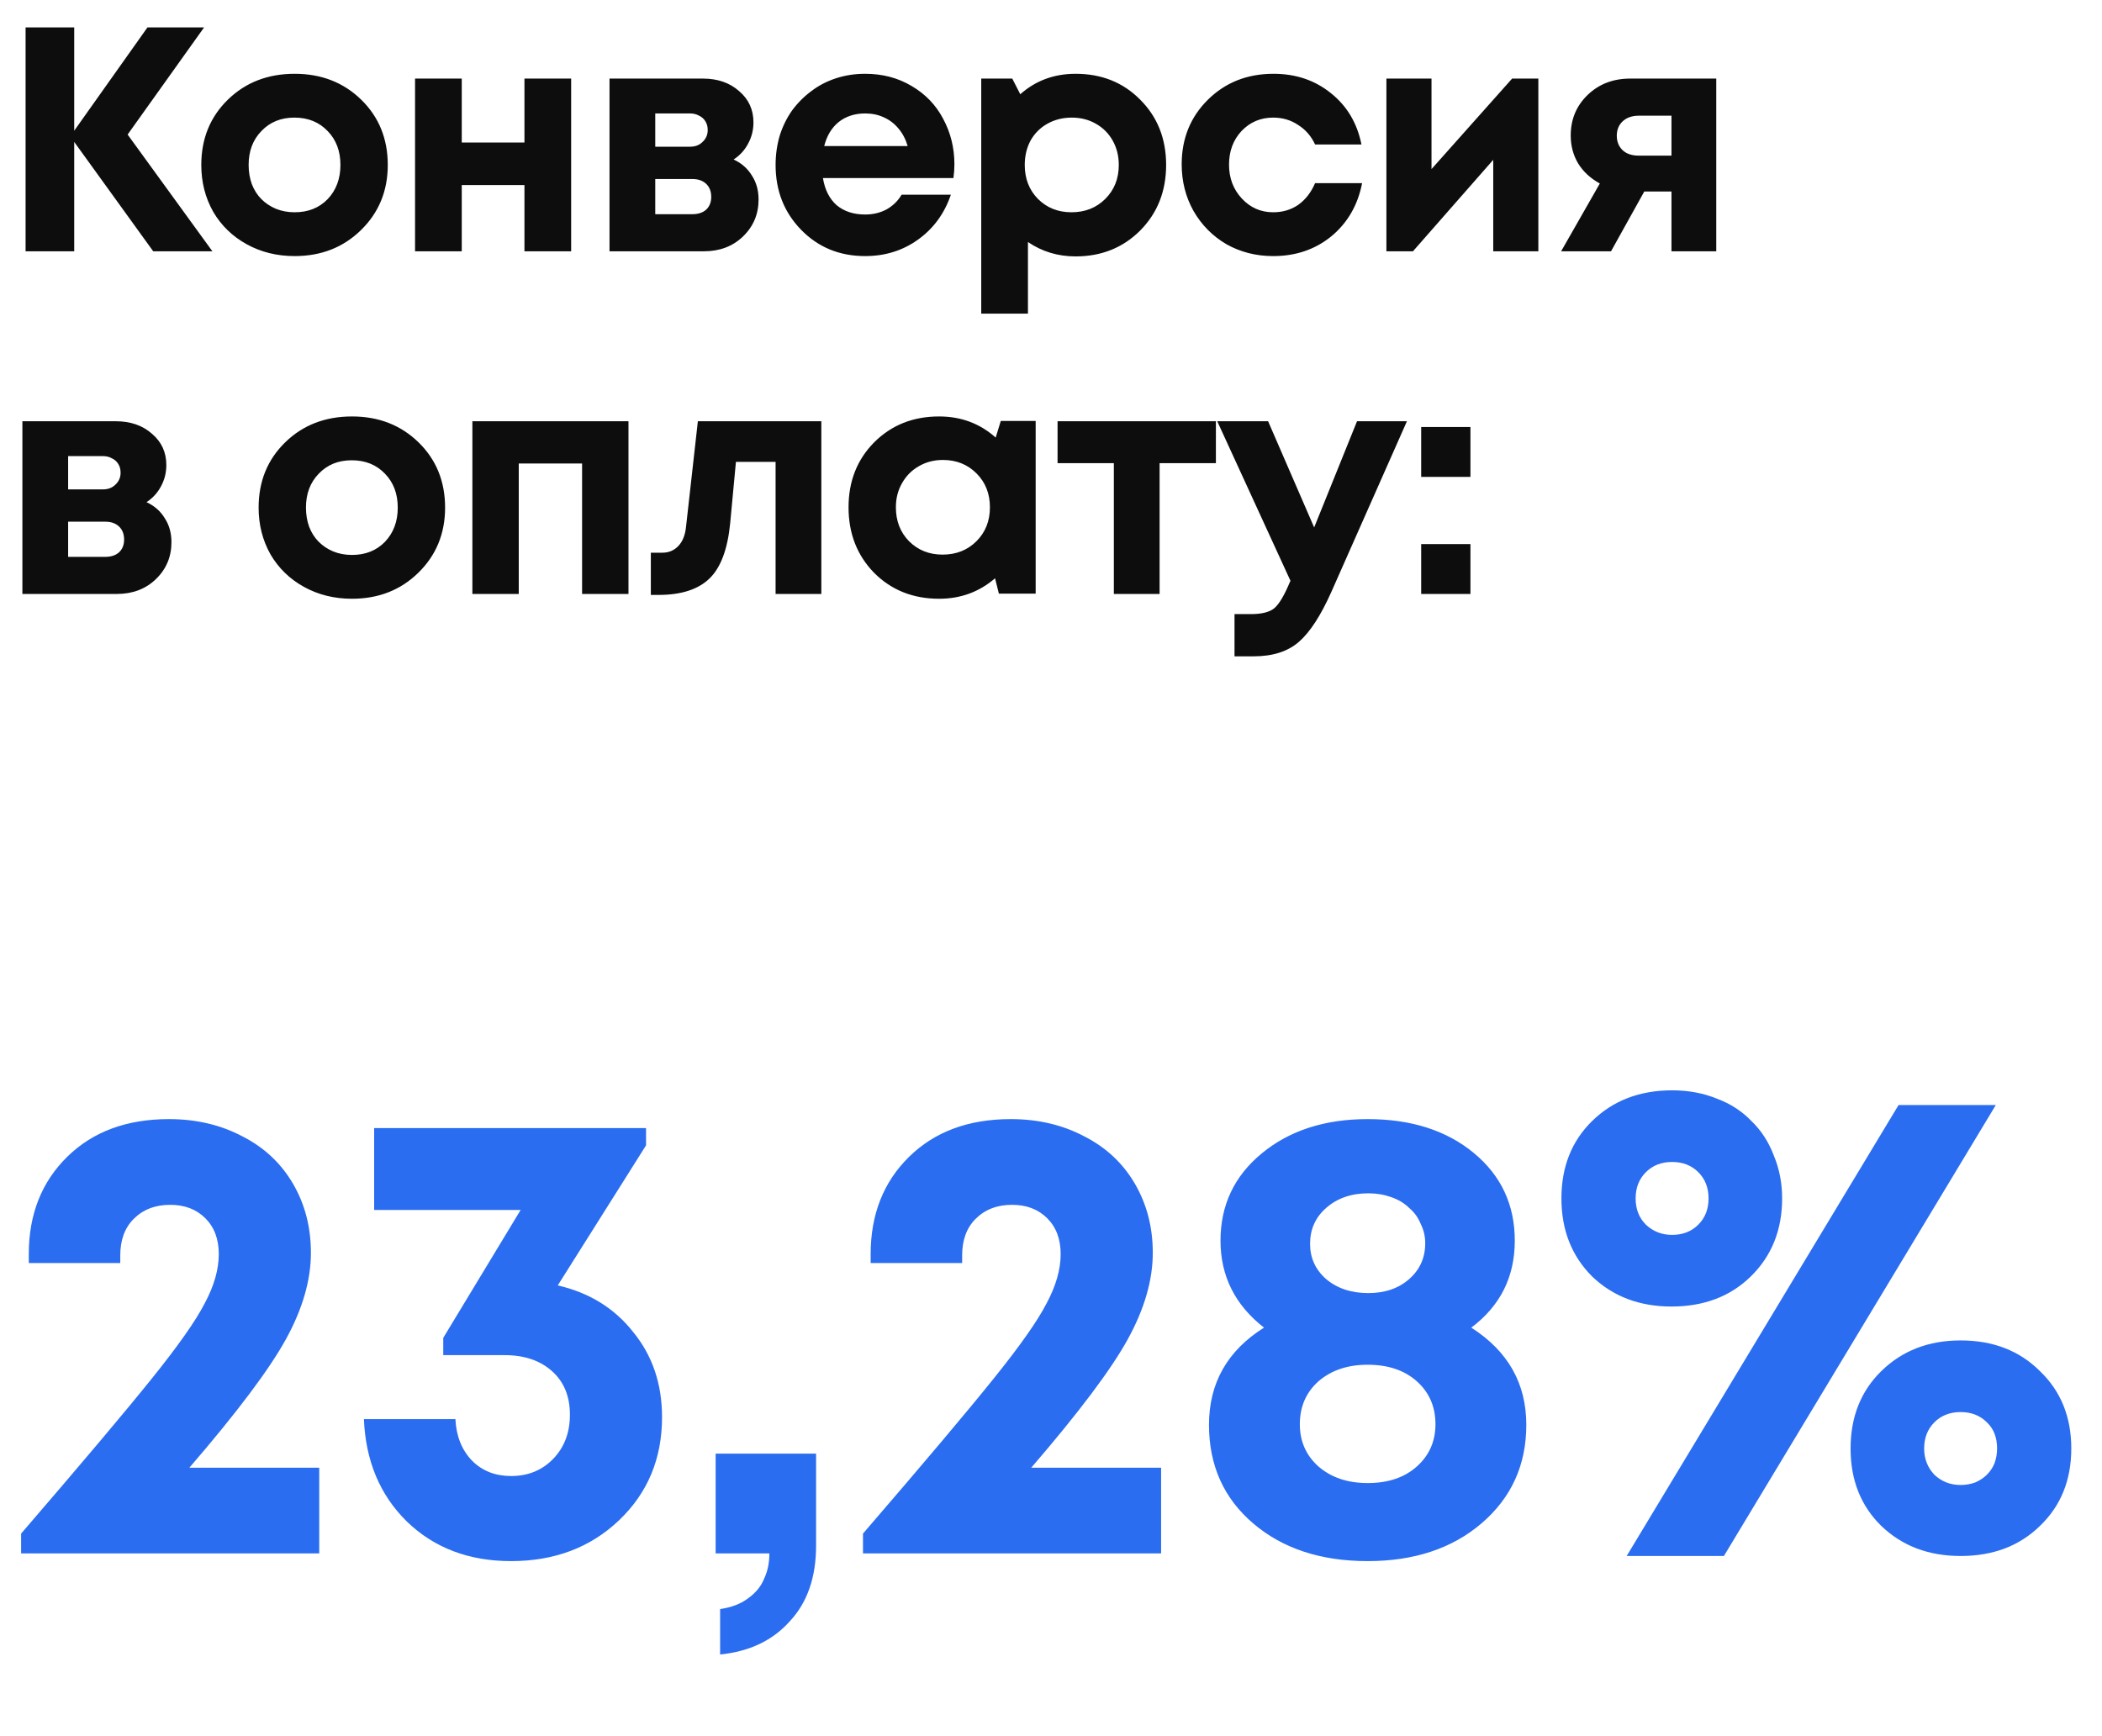 <?xml version="1.0" encoding="UTF-8"?> <svg xmlns="http://www.w3.org/2000/svg" width="92" height="76" viewBox="0 0 92 76" fill="none"><path d="M9.296 11H6.706L3.248 6.212V11H1.12V1.2H3.248V5.722L6.454 1.2H8.932L5.586 5.89L9.296 11ZM12.898 11.21C12.123 11.21 11.423 11.037 10.798 10.692C10.172 10.347 9.682 9.871 9.328 9.264C8.982 8.648 8.81 7.967 8.81 7.22C8.81 6.072 9.197 5.12 9.972 4.364C10.746 3.608 11.722 3.23 12.898 3.23C14.064 3.23 15.035 3.608 15.81 4.364C16.584 5.12 16.972 6.072 16.972 7.22C16.972 8.359 16.58 9.311 15.796 10.076C15.021 10.832 14.055 11.21 12.898 11.21ZM12.898 9.292C13.486 9.292 13.966 9.101 14.34 8.718C14.713 8.326 14.9 7.827 14.9 7.22C14.9 6.613 14.713 6.119 14.34 5.736C13.966 5.344 13.481 5.148 12.884 5.148C12.296 5.148 11.815 5.344 11.442 5.736C11.068 6.119 10.882 6.613 10.882 7.22C10.882 7.519 10.928 7.799 11.022 8.06C11.124 8.321 11.264 8.541 11.442 8.718C11.619 8.895 11.829 9.035 12.072 9.138C12.324 9.241 12.599 9.292 12.898 9.292ZM22.954 3.44H24.998V11H22.954V8.102H20.21V11H18.166V3.44H20.21V6.24H22.954V3.44ZM32.109 6.982C32.454 7.141 32.72 7.374 32.907 7.682C33.103 7.981 33.201 8.331 33.201 8.732C33.201 9.376 32.972 9.917 32.515 10.356C32.067 10.785 31.498 11 30.807 11H26.677V3.44H30.765C31.409 3.44 31.936 3.622 32.347 3.986C32.767 4.341 32.977 4.798 32.977 5.358C32.977 5.694 32.898 6.007 32.739 6.296C32.59 6.576 32.38 6.805 32.109 6.982ZM30.975 5.694C30.975 5.545 30.942 5.419 30.877 5.316C30.812 5.204 30.718 5.12 30.597 5.064C30.485 4.999 30.354 4.966 30.205 4.966H28.679V6.422H30.205C30.429 6.422 30.611 6.352 30.751 6.212C30.9 6.072 30.975 5.899 30.975 5.694ZM30.303 9.376C30.555 9.376 30.756 9.311 30.905 9.18C31.054 9.04 31.129 8.853 31.129 8.62C31.129 8.377 31.054 8.186 30.905 8.046C30.756 7.906 30.555 7.836 30.303 7.836H28.679V9.376H30.303ZM41.772 7.192C41.772 7.388 41.758 7.589 41.73 7.794H36.018C36.102 8.307 36.303 8.704 36.62 8.984C36.947 9.255 37.362 9.39 37.866 9.39C38.212 9.39 38.524 9.315 38.804 9.166C39.084 9.007 39.303 8.793 39.462 8.522H41.618C41.338 9.343 40.862 9.997 40.19 10.482C39.518 10.967 38.743 11.21 37.866 11.21C36.746 11.21 35.813 10.827 35.066 10.062C34.319 9.297 33.946 8.349 33.946 7.22C33.946 6.772 34.007 6.343 34.128 5.932C34.259 5.521 34.441 5.153 34.674 4.826C34.917 4.499 35.197 4.219 35.514 3.986C35.831 3.743 36.191 3.557 36.592 3.426C36.993 3.295 37.418 3.23 37.866 3.23C38.622 3.23 39.299 3.407 39.896 3.762C40.503 4.117 40.965 4.597 41.282 5.204C41.609 5.811 41.772 6.473 41.772 7.192ZM37.866 4.966C37.409 4.966 37.022 5.092 36.704 5.344C36.396 5.596 36.186 5.946 36.074 6.394H39.728C39.635 6.086 39.499 5.829 39.322 5.624C39.145 5.409 38.93 5.246 38.678 5.134C38.435 5.022 38.165 4.966 37.866 4.966ZM47.077 3.23C48.216 3.23 49.158 3.608 49.905 4.364C50.661 5.12 51.039 6.072 51.039 7.22C51.039 8.368 50.661 9.325 49.905 10.09C49.149 10.846 48.206 11.224 47.077 11.224C46.303 11.224 45.607 11.014 44.991 10.594V13.73H42.947V3.44H44.305L44.655 4.126C45.327 3.529 46.135 3.23 47.077 3.23ZM45.425 8.704C45.817 9.096 46.307 9.292 46.895 9.292C47.492 9.292 47.987 9.096 48.379 8.704C48.771 8.312 48.967 7.817 48.967 7.22C48.967 6.828 48.879 6.473 48.701 6.156C48.524 5.839 48.276 5.591 47.959 5.414C47.651 5.237 47.301 5.148 46.909 5.148C46.517 5.148 46.163 5.237 45.845 5.414C45.528 5.591 45.281 5.839 45.103 6.156C44.935 6.473 44.851 6.828 44.851 7.22C44.851 7.817 45.042 8.312 45.425 8.704ZM55.724 11.21C54.977 11.21 54.296 11.037 53.68 10.692C53.074 10.337 52.593 9.852 52.238 9.236C51.893 8.62 51.72 7.939 51.72 7.192C51.72 6.063 52.103 5.12 52.868 4.364C53.633 3.608 54.59 3.23 55.738 3.23C56.718 3.23 57.558 3.515 58.258 4.084C58.958 4.644 59.401 5.391 59.588 6.324H57.558C57.39 5.96 57.143 5.675 56.816 5.47C56.499 5.255 56.135 5.148 55.724 5.148C55.173 5.148 54.712 5.344 54.338 5.736C53.974 6.128 53.792 6.618 53.792 7.206C53.792 7.794 53.979 8.289 54.352 8.69C54.725 9.091 55.183 9.292 55.724 9.292C56.135 9.292 56.499 9.185 56.816 8.97C57.133 8.746 57.381 8.429 57.558 8.018H59.616C59.429 8.979 58.981 9.754 58.272 10.342C57.563 10.921 56.714 11.21 55.724 11.21ZM66.182 3.44H67.33V11H65.356V6.996L61.842 11H60.68V3.44H62.654V7.402L66.182 3.44ZM71.351 3.44H75.117V11H73.157V8.382H71.967L70.511 11H68.327L70.021 8.032C69.611 7.808 69.293 7.514 69.069 7.15C68.855 6.786 68.747 6.38 68.747 5.932C68.747 5.223 68.995 4.63 69.489 4.154C69.984 3.678 70.605 3.44 71.351 3.44ZM71.729 6.814H73.157V5.064H71.729C71.431 5.064 71.193 5.148 71.015 5.316C70.847 5.475 70.763 5.685 70.763 5.946C70.763 6.114 70.801 6.263 70.875 6.394C70.95 6.525 71.057 6.627 71.197 6.702C71.347 6.777 71.524 6.814 71.729 6.814ZM6.412 21.982C6.757 22.141 7.023 22.374 7.21 22.682C7.406 22.981 7.504 23.331 7.504 23.732C7.504 24.376 7.275 24.917 6.818 25.356C6.37 25.785 5.801 26 5.11 26H0.98V18.44H5.068C5.712 18.44 6.239 18.622 6.65 18.986C7.07 19.341 7.28 19.798 7.28 20.358C7.28 20.694 7.201 21.007 7.042 21.296C6.893 21.576 6.683 21.805 6.412 21.982ZM5.278 20.694C5.278 20.545 5.245 20.419 5.18 20.316C5.115 20.204 5.021 20.12 4.9 20.064C4.788 19.999 4.657 19.966 4.508 19.966H2.982V21.422H4.508C4.732 21.422 4.914 21.352 5.054 21.212C5.203 21.072 5.278 20.899 5.278 20.694ZM4.606 24.376C4.858 24.376 5.059 24.311 5.208 24.18C5.357 24.04 5.432 23.853 5.432 23.62C5.432 23.377 5.357 23.186 5.208 23.046C5.059 22.906 4.858 22.836 4.606 22.836H2.982V24.376H4.606ZM15.407 26.21C14.632 26.21 13.932 26.037 13.307 25.692C12.681 25.347 12.191 24.871 11.837 24.264C11.491 23.648 11.319 22.967 11.319 22.22C11.319 21.072 11.706 20.12 12.481 19.364C13.255 18.608 14.231 18.23 15.407 18.23C16.573 18.23 17.544 18.608 18.319 19.364C19.093 20.12 19.481 21.072 19.481 22.22C19.481 23.359 19.089 24.311 18.305 25.076C17.53 25.832 16.564 26.21 15.407 26.21ZM15.407 24.292C15.995 24.292 16.475 24.101 16.849 23.718C17.222 23.326 17.409 22.827 17.409 22.22C17.409 21.613 17.222 21.119 16.849 20.736C16.475 20.344 15.99 20.148 15.393 20.148C14.805 20.148 14.324 20.344 13.951 20.736C13.577 21.119 13.391 21.613 13.391 22.22C13.391 22.519 13.437 22.799 13.531 23.06C13.633 23.321 13.773 23.541 13.951 23.718C14.128 23.895 14.338 24.035 14.581 24.138C14.833 24.241 15.108 24.292 15.407 24.292ZM20.675 18.44H27.507V26H25.477V20.288H22.705V26H20.675V18.44ZM30.544 18.44H35.948V26H33.946V20.218H32.21L31.958 22.906C31.846 24.045 31.543 24.852 31.048 25.328C30.553 25.804 29.811 26.042 28.822 26.042H28.486V24.194H28.99C29.27 24.194 29.503 24.096 29.69 23.9C29.877 23.704 29.989 23.424 30.026 23.06L30.544 18.44ZM43.803 18.426H45.329V25.986H43.719L43.551 25.314C42.86 25.911 42.044 26.21 41.101 26.21C39.962 26.21 39.015 25.832 38.259 25.076C37.512 24.311 37.139 23.354 37.139 22.206C37.139 21.067 37.512 20.12 38.259 19.364C39.015 18.608 39.962 18.23 41.101 18.23C42.062 18.23 42.888 18.538 43.579 19.154L43.803 18.426ZM39.785 23.69C40.177 24.082 40.667 24.278 41.255 24.278C41.852 24.278 42.347 24.082 42.739 23.69C43.131 23.298 43.327 22.803 43.327 22.206C43.327 21.609 43.131 21.114 42.739 20.722C42.347 20.33 41.857 20.134 41.269 20.134C40.877 20.134 40.522 20.227 40.205 20.414C39.897 20.591 39.654 20.839 39.477 21.156C39.3 21.464 39.211 21.814 39.211 22.206C39.211 22.803 39.402 23.298 39.785 23.69ZM53.217 18.44V20.274H50.753V26H48.751V20.274H46.287V18.44H53.217ZM59.394 18.44H61.578L58.274 25.902C57.808 26.947 57.332 27.68 56.846 28.1C56.361 28.52 55.703 28.73 54.872 28.73H54.032V26.882H54.746C55.232 26.882 55.577 26.793 55.782 26.616C55.988 26.439 56.212 26.061 56.454 25.482L56.482 25.426L53.276 18.44H55.502L57.518 23.088L59.394 18.44ZM62.202 20.876V18.692H64.358V20.876H62.202ZM62.202 26V23.816H64.358V26H62.202Z" fill="#0D0D0D"></path><path d="M8.288 64.248H13.972V68H0.924V67.132C3.593 64.033 5.497 61.775 6.636 60.356C7.793 58.919 8.568 57.817 8.96 57.052C9.371 56.287 9.576 55.568 9.576 54.896C9.576 54.243 9.38 53.72 8.988 53.328C8.596 52.936 8.083 52.74 7.448 52.74C6.795 52.74 6.263 52.945 5.852 53.356C5.46 53.748 5.264 54.28 5.264 54.952V55.288H1.26V54.896C1.26 53.16 1.82 51.741 2.94 50.64C4.06 49.539 5.544 48.988 7.392 48.988C8.587 48.988 9.66 49.24 10.612 49.744C11.564 50.229 12.301 50.92 12.824 51.816C13.347 52.712 13.608 53.72 13.608 54.84C13.608 56.035 13.244 57.295 12.516 58.62C11.788 59.945 10.379 61.821 8.288 64.248ZM24.412 56.268C25.793 56.585 26.895 57.267 27.716 58.312C28.556 59.339 28.976 60.58 28.976 62.036C28.976 63.847 28.351 65.349 27.1 66.544C25.849 67.739 24.272 68.336 22.368 68.336C20.52 68.336 18.998 67.757 17.804 66.6C16.628 65.443 16.003 63.949 15.928 62.12H19.932C19.969 62.867 20.212 63.473 20.66 63.94C21.108 64.388 21.677 64.612 22.368 64.612C23.114 64.612 23.73 64.36 24.216 63.856C24.701 63.352 24.944 62.708 24.944 61.924C24.944 61.121 24.683 60.487 24.16 60.02C23.637 59.553 22.947 59.32 22.088 59.32H19.4V58.564L22.788 52.964H16.376V49.38H28.276V50.136L24.412 56.268ZM31.518 72.424V70.436C32.022 70.361 32.432 70.203 32.75 69.96C33.086 69.717 33.319 69.428 33.45 69.092C33.599 68.775 33.674 68.411 33.674 68H31.322V63.632H35.718V67.664C35.718 69.045 35.335 70.147 34.57 70.968C33.823 71.808 32.806 72.293 31.518 72.424ZM45.135 64.248H50.819V68H37.771V67.132C40.441 64.033 42.345 61.775 43.483 60.356C44.641 58.919 45.415 57.817 45.807 57.052C46.218 56.287 46.423 55.568 46.423 54.896C46.423 54.243 46.227 53.72 45.835 53.328C45.443 52.936 44.93 52.74 44.295 52.74C43.642 52.74 43.11 52.945 42.699 53.356C42.307 53.748 42.111 54.28 42.111 54.952V55.288H38.107V54.896C38.107 53.16 38.667 51.741 39.787 50.64C40.907 49.539 42.391 48.988 44.239 48.988C45.434 48.988 46.507 49.24 47.459 49.744C48.411 50.229 49.149 50.92 49.671 51.816C50.194 52.712 50.455 53.72 50.455 54.84C50.455 56.035 50.091 57.295 49.363 58.62C48.635 59.945 47.226 61.821 45.135 64.248ZM64.395 58.116C66.001 59.143 66.803 60.561 66.803 62.372C66.803 64.127 66.15 65.564 64.843 66.684C63.555 67.785 61.894 68.336 59.859 68.336C57.806 68.336 56.135 67.785 54.847 66.684C53.559 65.583 52.915 64.145 52.915 62.372C52.915 60.543 53.718 59.124 55.323 58.116C54.054 57.127 53.419 55.857 53.419 54.308C53.419 52.759 54.017 51.489 55.211 50.5C56.425 49.492 57.974 48.988 59.859 48.988C61.763 48.988 63.312 49.483 64.507 50.472C65.702 51.461 66.299 52.74 66.299 54.308C66.299 55.895 65.665 57.164 64.395 58.116ZM59.887 52.236C59.141 52.236 58.525 52.451 58.039 52.88C57.572 53.291 57.339 53.813 57.339 54.448C57.339 55.064 57.572 55.577 58.039 55.988C58.525 56.399 59.141 56.604 59.887 56.604C60.615 56.604 61.212 56.399 61.679 55.988C62.146 55.577 62.379 55.055 62.379 54.42C62.379 54.121 62.314 53.841 62.183 53.58C62.071 53.3 61.903 53.067 61.679 52.88C61.474 52.675 61.212 52.516 60.895 52.404C60.578 52.292 60.242 52.236 59.887 52.236ZM57.703 64.192C58.263 64.677 58.982 64.92 59.859 64.92C60.755 64.92 61.474 64.677 62.015 64.192C62.556 63.707 62.827 63.091 62.827 62.344C62.827 61.579 62.556 60.953 62.015 60.468C61.474 59.983 60.755 59.74 59.859 59.74C58.982 59.74 58.263 59.983 57.703 60.468C57.162 60.953 56.891 61.579 56.891 62.344C56.891 63.091 57.162 63.707 57.703 64.192ZM76.628 55.876C75.732 56.753 74.575 57.192 73.156 57.192C71.756 57.192 70.599 56.753 69.684 55.876C68.788 54.98 68.34 53.841 68.34 52.46C68.34 51.079 68.788 49.949 69.684 49.072C70.599 48.176 71.766 47.728 73.184 47.728C73.894 47.728 74.547 47.849 75.144 48.092C75.742 48.316 76.246 48.643 76.656 49.072C77.085 49.483 77.412 49.987 77.636 50.584C77.879 51.163 78 51.788 78 52.46C78 53.841 77.543 54.98 76.628 55.876ZM71.196 68.112L83.096 48.372H87.352L75.452 68.112H71.196ZM73.184 54.056C73.651 54.056 74.034 53.907 74.332 53.608C74.631 53.309 74.78 52.927 74.78 52.46C74.78 51.993 74.631 51.611 74.332 51.312C74.034 51.013 73.651 50.864 73.184 50.864C72.718 50.864 72.335 51.013 72.036 51.312C71.737 51.611 71.588 51.993 71.588 52.46C71.588 52.927 71.737 53.309 72.036 53.608C72.353 53.907 72.736 54.056 73.184 54.056ZM89.284 66.796C88.388 67.673 87.231 68.112 85.812 68.112C84.412 68.112 83.255 67.673 82.34 66.796C81.444 65.919 80.996 64.789 80.996 63.408C80.996 62.027 81.444 60.897 82.34 60.02C83.255 59.124 84.412 58.676 85.812 58.676C87.231 58.676 88.388 59.124 89.284 60.02C90.199 60.897 90.656 62.027 90.656 63.408C90.656 64.789 90.199 65.919 89.284 66.796ZM85.812 65.004C86.036 65.004 86.251 64.967 86.456 64.892C86.662 64.799 86.829 64.687 86.96 64.556C87.109 64.407 87.222 64.239 87.296 64.052C87.371 63.847 87.408 63.632 87.408 63.408C87.408 62.923 87.259 62.54 86.96 62.26C86.662 61.961 86.279 61.812 85.812 61.812C85.346 61.812 84.963 61.961 84.664 62.26C84.365 62.559 84.216 62.941 84.216 63.408C84.216 63.856 84.365 64.239 84.664 64.556C84.981 64.855 85.364 65.004 85.812 65.004Z" fill="#2A6DF0"></path></svg> 